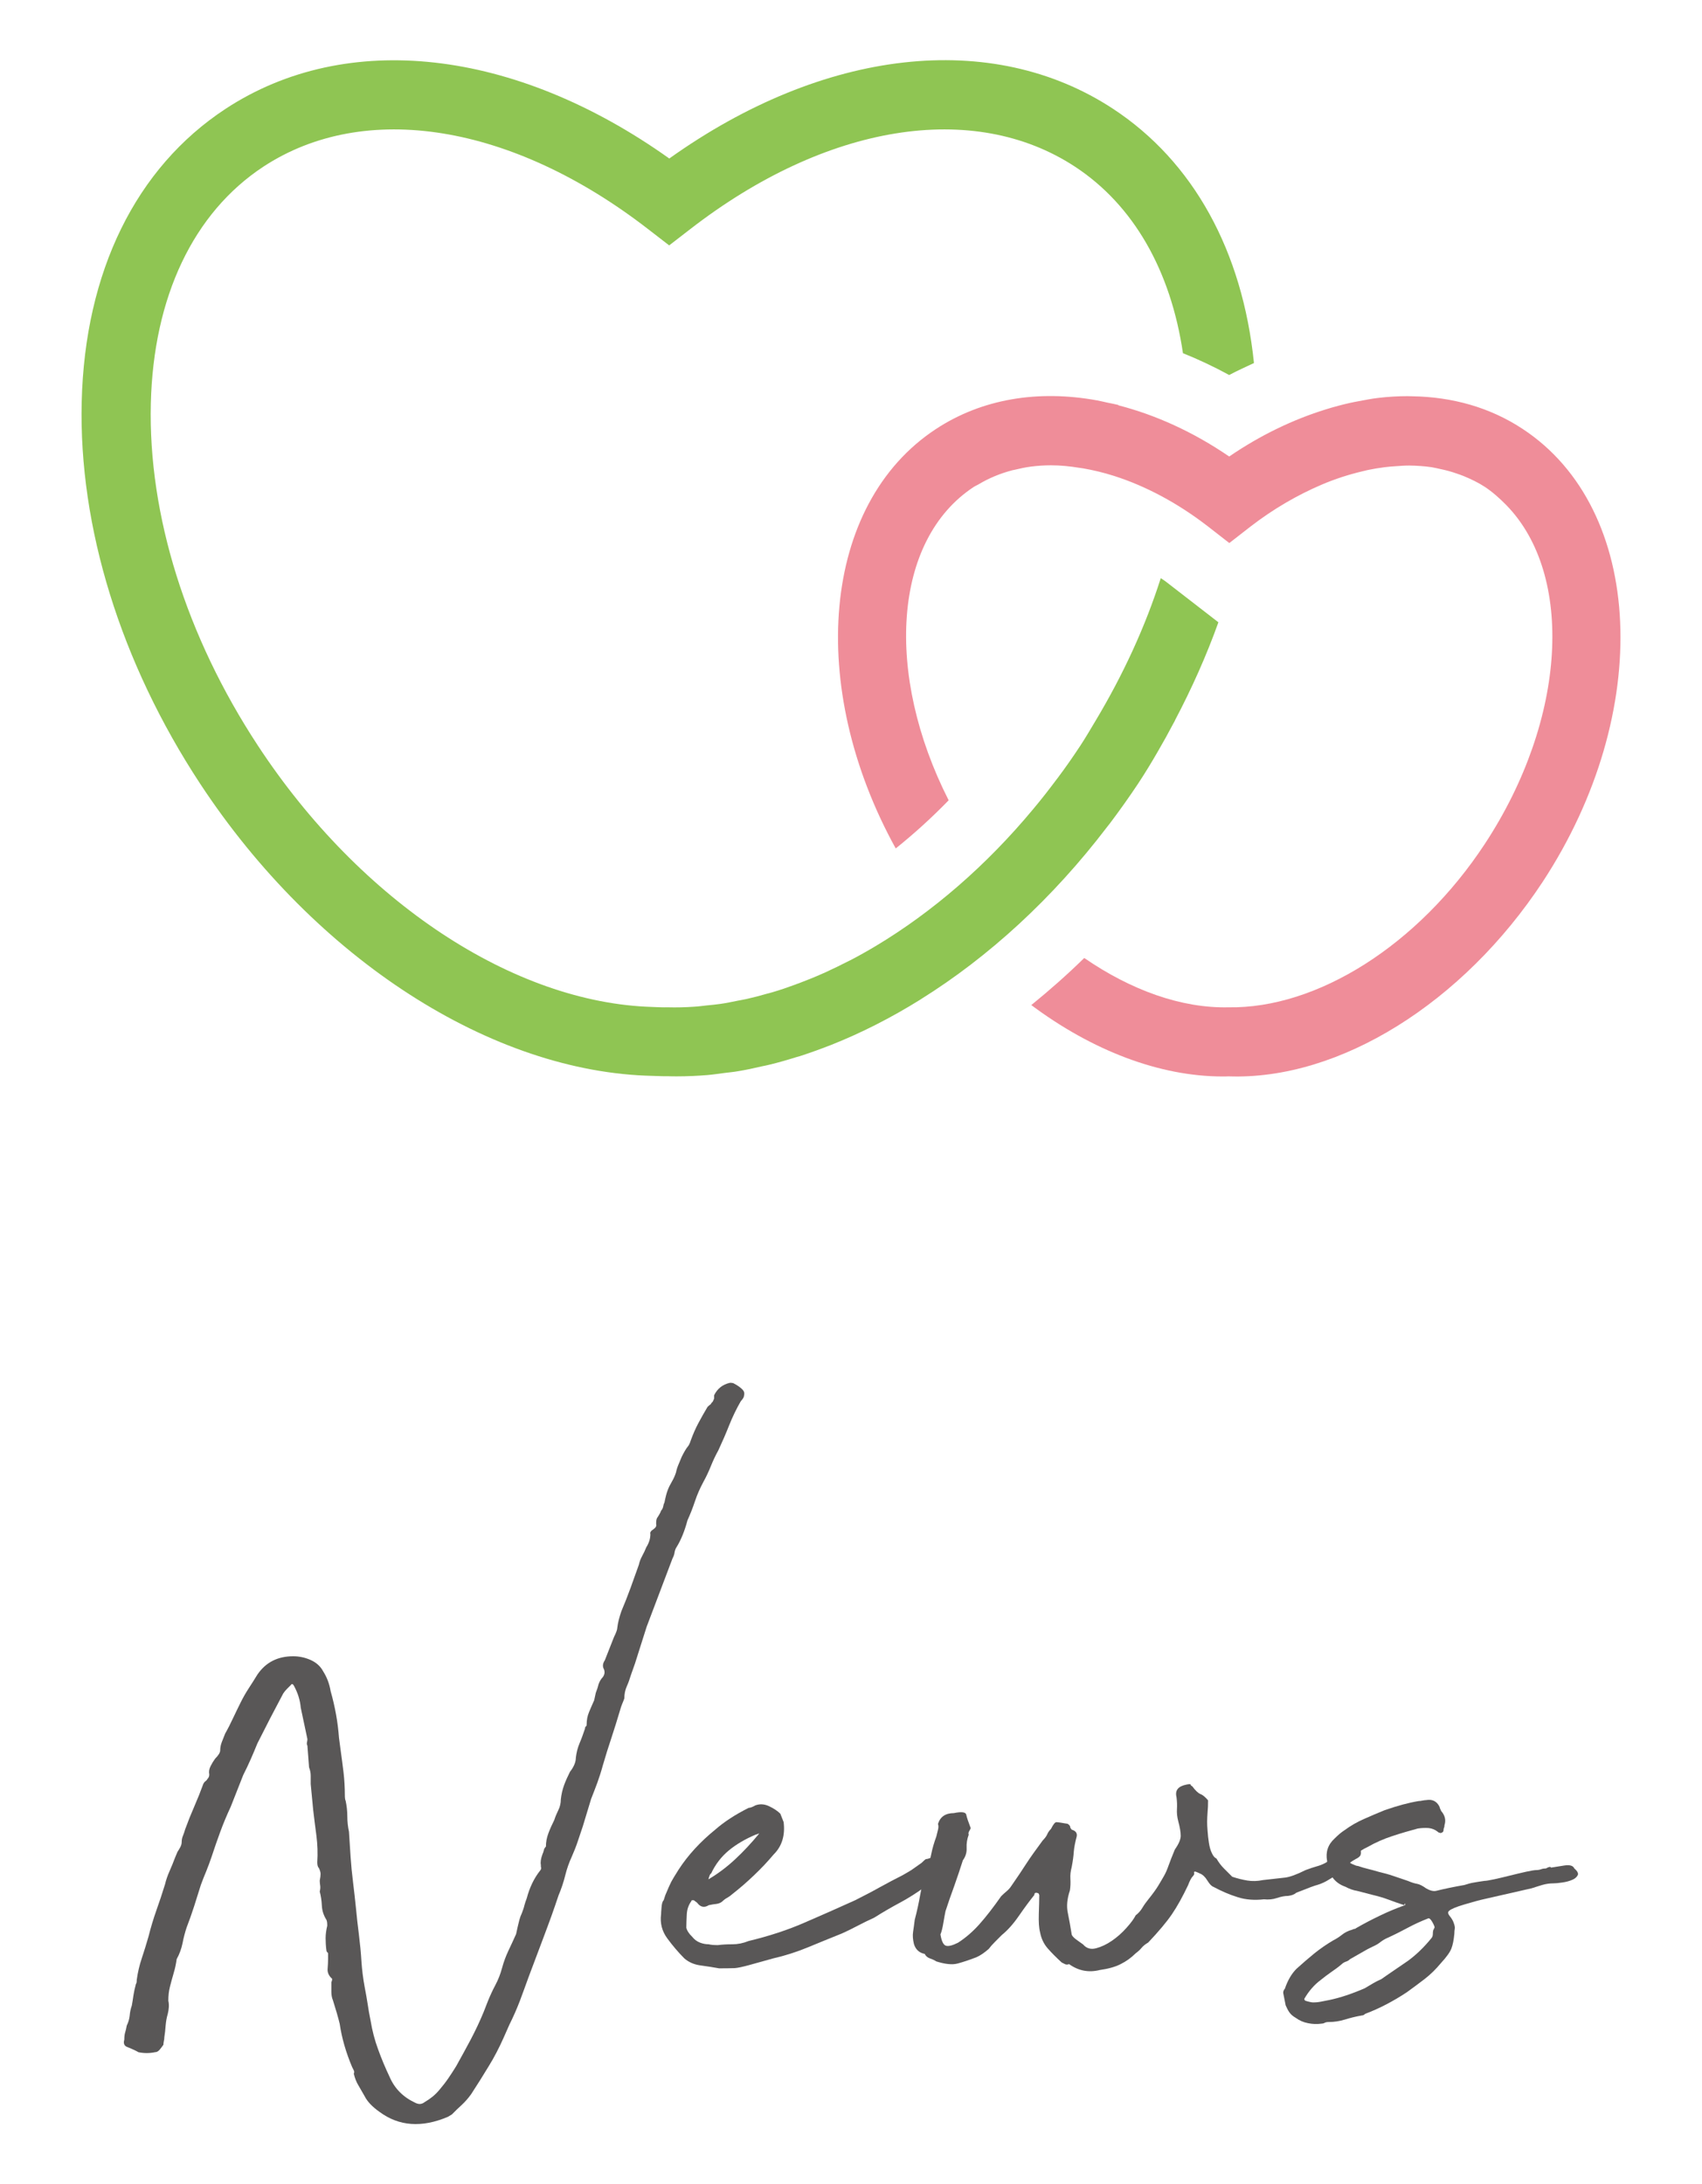 <?xml version="1.0" encoding="utf-8"?>
<!-- Generator: Adobe Illustrator 24.3.2, SVG Export Plug-In . SVG Version: 6.00 Build 0)  -->
<svg version="1.1" id="レイヤー_1" xmlns="http://www.w3.org/2000/svg" xmlns:xlink="http://www.w3.org/1999/xlink" x="0px"
	 y="0px" viewBox="0 0 145 186" style="enable-background:new 0 0 145 186;" xml:space="preserve">
<style type="text/css">
	.st0{fill:#8FC553;}
	.st1{fill:#EF8D99;}
	.st2{fill:#595757;}
</style>
<g>
	<path class="st0" d="M22.43,14.2c8.65-5.68,21.2-3.65,32.78,5.31l1.8,1.39l1.8-1.39c11.57-8.96,24.13-10.99,32.78-5.31
		c4.98,3.27,8.15,8.84,9.19,15.88c1.32,0.53,2.64,1.15,3.94,1.86c0.7-0.38,1.4-0.68,2.11-1.02c-0.98-9.53-5.15-17.15-12-21.65
		c-10.34-6.79-24.67-5.14-37.81,4.23C43.87,4.14,29.54,2.49,19.2,9.28C11.58,14.29,7.23,23.14,6.96,34.22
		C6.7,44.89,10.28,56.44,17.04,66.73c9.87,15.01,24.92,24.62,38.58,24.9l0,0c0.44,0.01,0.88,0.04,1.32,0.03
		c0.25,0.01,0.5,0.01,0.74,0.01c0.86,0,1.73-0.04,2.6-0.11c0.49-0.04,0.97-0.12,1.46-0.18c0.38-0.05,0.77-0.08,1.15-0.15
		c0.68-0.11,1.37-0.26,2.05-0.42c0.19-0.04,0.37-0.07,0.56-0.12c0.8-0.19,1.59-0.42,2.39-0.67c0.07-0.02,0.15-0.04,0.22-0.06
		c0.87-0.28,1.73-0.59,2.6-0.93c0,0,0.01,0,0.01,0c2.61-1.03,5.19-2.34,7.71-3.91c0,0,0.01-0.01,0.01-0.01h0
		c5.81-3.62,11.26-8.62,15.87-14.67c0.09-0.11,0.17-0.22,0.26-0.33c0.82-1.09,1.62-2.21,2.39-3.37c0.6-0.91,1.16-1.83,1.7-2.77
		c0.45-0.77,0.88-1.55,1.29-2.33c0.05-0.09,0.1-0.18,0.15-0.27h-0.01c1.45-2.75,2.7-5.55,3.71-8.37l-4.51-3.49
		c-0.13-0.1-0.26-0.17-0.4-0.27c-1.31,4.11-3.19,8.2-5.55,12.14h0c-0.43,0.71-0.84,1.43-1.31,2.14c-0.62,0.94-1.26,1.86-1.93,2.75
		c-0.02,0.03-0.05,0.06-0.07,0.09c-0.65,0.87-1.31,1.72-2,2.54c-4.01,4.83-8.61,8.79-13.42,11.67c-0.72,0.43-1.45,0.84-2.18,1.22
		c-0.01,0-0.02,0.01-0.03,0.01c-0.72,0.37-1.44,0.72-2.16,1.05c-0.04,0.02-0.08,0.03-0.12,0.05c-0.69,0.31-1.39,0.59-2.08,0.85
		c-0.09,0.03-0.18,0.06-0.27,0.1c-0.65,0.24-1.29,0.46-1.94,0.65c-0.16,0.05-0.32,0.09-0.48,0.13c-0.58,0.17-1.16,0.32-1.74,0.45
		c-0.26,0.06-0.52,0.1-0.77,0.15c-0.49,0.1-0.97,0.2-1.46,0.27c-0.39,0.06-0.78,0.09-1.17,0.13c-0.36,0.04-0.71,0.09-1.07,0.11
		c-0.75,0.05-1.5,0.07-2.24,0.05c-0.44,0.01-0.88-0.01-1.32-0.03l0,0C43.8,85.42,30.73,76.84,21.97,63.5
		c-6.11-9.3-9.35-19.65-9.12-29.13C13.07,25.28,16.48,18.12,22.43,14.2z"/>
	<path class="st1" d="M129.72,36.53c-2.79-1.84-6.01-2.73-9.42-2.78c-0.13,0-0.25-0.01-0.38-0.01c-0.83,0-1.67,0.05-2.51,0.15
		c-0.55,0.06-1.11,0.18-1.67,0.28c-0.25,0.05-0.5,0.09-0.75,0.15c-0.67,0.15-1.34,0.33-2.02,0.54c-0.01,0-0.02,0-0.03,0.01
		c0,0,0,0,0,0c-2.74,0.85-5.51,2.16-8.22,4.01c-3.1-2.12-6.3-3.55-9.44-4.36c0-0.01,0-0.02,0-0.03c-0.31-0.08-0.62-0.13-0.94-0.2
		c-0.29-0.06-0.59-0.14-0.88-0.19c-5-0.91-9.79-0.15-13.74,2.45c-9.73,6.4-11.02,21.93-3.41,35.71c1.55-1.24,3.06-2.61,4.51-4.1
		c-5.46-10.75-4.76-22.16,2.14-26.69c0.12-0.08,0.26-0.14,0.39-0.21l0,0c0.9-0.54,1.87-0.94,2.9-1.21c0.06-0.02,0.13-0.02,0.2-0.04
		c0.45-0.11,0.91-0.21,1.38-0.27c0.56-0.07,1.12-0.11,1.7-0.11c0.8,0,1.63,0.08,2.47,0.22c0.09,0.01,0.19,0.03,0.28,0.04
		c0.86,0.15,1.74,0.36,2.62,0.64l0,0c2.67,0.85,5.41,2.29,8.03,4.32l1.8,1.4l1.8-1.4c1.98-1.53,4.03-2.7,6.06-3.57l0,0
		c1.17-0.5,2.34-0.87,3.48-1.14c0.15-0.04,0.31-0.08,0.46-0.11c0.48-0.1,0.96-0.18,1.44-0.24c0.3-0.04,0.59-0.06,0.89-0.08
		c0.4-0.03,0.81-0.06,1.2-0.06c0.65,0.01,1.28,0.05,1.9,0.14c0.25,0.04,0.48,0.1,0.72,0.15c0.48,0.1,0.94,0.22,1.39,0.38
		c0.21,0.07,0.41,0.14,0.61,0.22c0.63,0.26,1.24,0.55,1.81,0.92c0.68,0.45,1.28,0.99,1.85,1.57c5.76,5.92,5.17,18.17-1.84,28.84
		c-5.68,8.64-14.29,14.04-21.84,13.92c-4.02,0.09-8.3-1.46-12.29-4.2c-1.46,1.43-2.97,2.76-4.51,4.01
		c5.17,3.86,10.91,6.08,16.3,6.08c0.17,0,0.33,0,0.5-0.01c9.47,0.34,19.99-6.27,26.77-16.57C140.89,60.67,140.13,43.37,129.72,36.53
		z"/>
</g>
<g>
	<path class="st2" d="M14.29,171.53c-0.1,0.33-0.15,0.66-0.18,0.99c-0.02,0.33-0.06,0.66-0.11,0.99c0,0.1-0.01,0.2-0.04,0.32
		c-0.02,0.12-0.04,0.22-0.04,0.32c-0.1,0.14-0.2,0.28-0.32,0.42c-0.12,0.14-0.25,0.21-0.39,0.21c-0.47,0.1-0.95,0.1-1.42,0
		c-0.14-0.09-0.45-0.24-0.92-0.43c-0.28-0.09-0.38-0.31-0.28-0.64c0-0.24,0.02-0.44,0.07-0.6c0.05-0.17,0.1-0.37,0.14-0.6
		c0.14-0.28,0.22-0.57,0.25-0.85c0.02-0.28,0.08-0.57,0.18-0.85c0.05-0.28,0.1-0.58,0.14-0.88c0.05-0.31,0.12-0.63,0.21-0.96
		c0.05-0.05,0.07-0.17,0.07-0.35c0.09-0.66,0.24-1.28,0.43-1.84c0.19-0.57,0.38-1.18,0.57-1.84c0.19-0.75,0.41-1.5,0.67-2.23
		c0.26-0.73,0.51-1.48,0.74-2.23c0.09-0.38,0.22-0.75,0.39-1.13c0.17-0.38,0.32-0.76,0.46-1.13l0.21-0.5
		c0.09-0.14,0.18-0.28,0.25-0.42c0.07-0.14,0.11-0.28,0.11-0.43c0-0.19,0.04-0.37,0.11-0.53c0.07-0.17,0.13-0.34,0.18-0.53
		c0.24-0.66,0.5-1.31,0.78-1.95c0.28-0.64,0.54-1.29,0.78-1.95c0.05-0.09,0.11-0.17,0.18-0.21c0.07-0.05,0.13-0.12,0.18-0.21
		c0.09-0.09,0.14-0.21,0.14-0.36c-0.05-0.24-0.01-0.47,0.11-0.71c0.12-0.24,0.25-0.45,0.39-0.64c0.28-0.28,0.43-0.52,0.43-0.71
		c0-0.24,0.05-0.47,0.14-0.71c0.09-0.24,0.19-0.47,0.28-0.71c0.24-0.42,0.46-0.86,0.67-1.31c0.21-0.45,0.44-0.91,0.67-1.38
		c0.19-0.38,0.41-0.77,0.67-1.17c0.26-0.4,0.51-0.79,0.74-1.17c0.71-1.04,1.72-1.56,3.05-1.56c0.52,0,1.02,0.11,1.49,0.32
		c0.47,0.21,0.83,0.53,1.06,0.96c0.33,0.52,0.54,1.09,0.64,1.7c0.19,0.66,0.34,1.32,0.46,1.98c0.12,0.66,0.2,1.32,0.25,1.98
		l0.14,1.06c0.09,0.66,0.18,1.3,0.25,1.91c0.07,0.61,0.11,1.25,0.11,1.91c0,0.24,0.02,0.4,0.07,0.5c0.09,0.43,0.14,0.86,0.14,1.31
		c0,0.45,0.05,0.89,0.14,1.31c0.05,0.71,0.09,1.43,0.14,2.16c0.05,0.73,0.12,1.45,0.21,2.16c0.09,0.76,0.18,1.5,0.25,2.23
		c0.07,0.73,0.15,1.48,0.25,2.23c0.09,0.76,0.17,1.5,0.21,2.23c0.05,0.73,0.14,1.48,0.28,2.23c0.09,0.47,0.18,0.95,0.25,1.42
		s0.15,0.95,0.25,1.42c0.14,0.85,0.35,1.67,0.64,2.45c0.28,0.78,0.61,1.57,0.99,2.37c0.43,0.99,1.16,1.72,2.2,2.2
		c0.28,0.14,0.54,0.12,0.78-0.07c0.24-0.14,0.46-0.29,0.67-0.46c0.21-0.17,0.41-0.37,0.6-0.6c0.28-0.33,0.53-0.65,0.74-0.96
		c0.21-0.31,0.44-0.65,0.67-1.03c0.42-0.76,0.84-1.51,1.24-2.27c0.4-0.76,0.77-1.54,1.1-2.34c0.05-0.14,0.11-0.29,0.18-0.46
		c0.07-0.17,0.13-0.32,0.18-0.46c0.19-0.47,0.4-0.93,0.64-1.38c0.24-0.45,0.43-0.93,0.57-1.45c0.14-0.52,0.32-1,0.53-1.45
		c0.21-0.45,0.44-0.93,0.67-1.45l0.14-0.64c0.05-0.19,0.09-0.38,0.14-0.57c0.05-0.19,0.12-0.38,0.21-0.57
		c0.09-0.24,0.17-0.45,0.21-0.64c0.05-0.19,0.12-0.4,0.21-0.64c0.24-0.9,0.61-1.68,1.13-2.34c0.09-0.09,0.12-0.21,0.07-0.35v-0.14
		c-0.05-0.24,0-0.54,0.14-0.92c0.05-0.09,0.08-0.2,0.11-0.32c0.02-0.12,0.08-0.22,0.18-0.32c0-0.38,0.07-0.76,0.21-1.13
		c0.14-0.38,0.31-0.75,0.5-1.13c0.09-0.28,0.21-0.57,0.35-0.85c0.14-0.28,0.21-0.59,0.21-0.92c0.05-0.43,0.14-0.83,0.28-1.21
		c0.14-0.38,0.31-0.75,0.5-1.13c0.33-0.42,0.5-0.83,0.5-1.2c0.05-0.43,0.15-0.84,0.32-1.24c0.17-0.4,0.32-0.82,0.46-1.24
		c0-0.09,0.02-0.15,0.07-0.18c0.05-0.02,0.07-0.08,0.07-0.18c0-0.38,0.07-0.73,0.21-1.06c0.14-0.33,0.28-0.66,0.43-0.99l0.14-0.64
		c0.09-0.24,0.17-0.45,0.21-0.64c0.05-0.19,0.14-0.38,0.28-0.57c0.24-0.24,0.31-0.5,0.21-0.78c-0.14-0.24-0.12-0.5,0.07-0.78
		l0.78-1.98c0.19-0.38,0.28-0.64,0.28-0.78c0.05-0.43,0.17-0.9,0.35-1.42c0.28-0.66,0.54-1.32,0.78-1.98
		c0.24-0.66,0.47-1.32,0.71-1.98c0.05-0.24,0.14-0.48,0.28-0.74s0.26-0.51,0.35-0.74c0.24-0.38,0.35-0.76,0.35-1.13
		c-0.05-0.14,0.05-0.28,0.28-0.42c0.19-0.14,0.26-0.28,0.21-0.43c0-0.24,0.02-0.4,0.07-0.5c0.19-0.28,0.31-0.5,0.35-0.64
		c0.09-0.09,0.15-0.21,0.18-0.35c0.02-0.14,0.06-0.26,0.11-0.35c0.09-0.47,0.19-0.83,0.28-1.06c0.09-0.24,0.21-0.47,0.35-0.71
		s0.26-0.5,0.35-0.78c0.05-0.24,0.12-0.46,0.21-0.67c0.09-0.21,0.19-0.44,0.28-0.67c0.19-0.38,0.35-0.66,0.5-0.85
		c0.09-0.09,0.19-0.28,0.28-0.57c0.19-0.52,0.4-1,0.64-1.45c0.24-0.45,0.5-0.91,0.78-1.38c0.09-0.09,0.17-0.15,0.21-0.18
		c0.05-0.02,0.09-0.08,0.14-0.18c0.05,0,0.12-0.12,0.21-0.35v-0.28c0.28-0.57,0.73-0.92,1.35-1.06c0.19,0,0.31,0.03,0.35,0.07
		c0.28,0.14,0.52,0.31,0.71,0.5c0.14,0.14,0.19,0.31,0.14,0.5c0,0.14-0.1,0.31-0.28,0.5c-0.38,0.66-0.71,1.35-0.99,2.05
		c-0.28,0.71-0.59,1.42-0.92,2.13c-0.24,0.43-0.45,0.88-0.64,1.35c-0.19,0.47-0.4,0.92-0.64,1.35c-0.28,0.52-0.52,1.06-0.71,1.63
		c-0.19,0.57-0.4,1.11-0.64,1.63c-0.24,0.9-0.54,1.65-0.92,2.27c-0.1,0.14-0.15,0.3-0.18,0.46c-0.02,0.17-0.08,0.34-0.18,0.53
		l-2.2,5.81l-0.99,3.12l-0.35,0.99c-0.1,0.33-0.21,0.65-0.35,0.96c-0.14,0.31-0.21,0.65-0.21,1.03c-0.05,0.14-0.11,0.3-0.18,0.46
		c-0.07,0.17-0.13,0.34-0.18,0.53c-0.24,0.8-0.48,1.59-0.74,2.37c-0.26,0.78-0.51,1.57-0.74,2.37c-0.14,0.52-0.3,1-0.46,1.45
		c-0.17,0.45-0.34,0.91-0.53,1.38l-0.71,2.34c-0.14,0.42-0.28,0.85-0.43,1.28c-0.14,0.42-0.31,0.85-0.5,1.28
		c-0.24,0.52-0.43,1.06-0.57,1.63c-0.14,0.57-0.33,1.13-0.57,1.7c-0.19,0.57-0.39,1.15-0.6,1.74c-0.21,0.59-0.44,1.19-0.67,1.81
		l-1.28,3.4c-0.24,0.66-0.48,1.33-0.74,2.02c-0.26,0.68-0.56,1.36-0.89,2.02l-0.5,1.13c-0.38,0.85-0.8,1.67-1.28,2.44
		c-0.47,0.78-0.97,1.57-1.49,2.37c-0.24,0.33-0.5,0.63-0.78,0.89c-0.28,0.26-0.57,0.53-0.85,0.82l-0.35,0.21
		c-2.22,0.94-4.16,0.8-5.81-0.42c-0.61-0.43-1.04-0.87-1.28-1.35c-0.19-0.33-0.37-0.64-0.53-0.92c-0.17-0.28-0.3-0.61-0.39-0.99
		c0.05-0.09,0.05-0.19,0-0.28c-0.05-0.09-0.1-0.19-0.14-0.28c-0.52-1.23-0.88-2.46-1.06-3.69c-0.14-0.57-0.33-1.23-0.57-1.98
		c-0.1-0.24-0.14-0.48-0.14-0.74c0-0.26,0-0.53,0-0.82c0.09-0.19,0.09-0.31,0-0.35c-0.24-0.24-0.34-0.5-0.32-0.78
		c0.02-0.28,0.04-0.57,0.04-0.85v-0.5c-0.1-0.09-0.14-0.16-0.14-0.21c-0.05-0.38-0.07-0.73-0.07-1.06c0-0.33,0.05-0.68,0.14-1.06
		c0-0.24-0.02-0.4-0.07-0.5c-0.24-0.38-0.37-0.78-0.39-1.21c-0.02-0.42-0.08-0.83-0.18-1.2c0.05-0.19,0.06-0.35,0.04-0.5
		c-0.02-0.14-0.04-0.28-0.04-0.43c0.05-0.24,0.07-0.43,0.07-0.57c0-0.14-0.05-0.31-0.14-0.5c-0.1-0.09-0.14-0.26-0.14-0.5
		c0.05-0.76,0.02-1.5-0.07-2.23c-0.1-0.73-0.19-1.48-0.28-2.23l-0.21-2.2c0-0.24,0-0.47,0-0.71s-0.05-0.47-0.14-0.71l-0.14-1.84
		c-0.05-0.09-0.06-0.19-0.04-0.28c0.02-0.09,0.04-0.19,0.04-0.28l-0.57-2.69c-0.05-0.61-0.24-1.23-0.57-1.84
		c-0.1-0.19-0.19-0.21-0.28-0.07c-0.1,0.1-0.2,0.2-0.32,0.32c-0.12,0.12-0.23,0.25-0.32,0.39c-0.38,0.71-0.74,1.41-1.1,2.09
		c-0.35,0.69-0.72,1.41-1.1,2.16c-0.19,0.47-0.38,0.92-0.57,1.35c-0.19,0.43-0.4,0.88-0.64,1.35l-1.06,2.69
		c-0.33,0.71-0.63,1.42-0.89,2.13c-0.26,0.71-0.51,1.42-0.74,2.13c-0.14,0.42-0.3,0.84-0.46,1.24c-0.17,0.4-0.32,0.79-0.46,1.17
		c-0.19,0.62-0.38,1.22-0.57,1.81c-0.19,0.59-0.4,1.19-0.64,1.81c-0.14,0.42-0.26,0.87-0.35,1.35c-0.1,0.47-0.26,0.92-0.5,1.35
		c-0.05,0.38-0.13,0.77-0.25,1.17c-0.12,0.4-0.22,0.79-0.32,1.17c-0.1,0.38-0.14,0.78-0.14,1.2
		C14.43,170.76,14.38,171.16,14.29,171.53z"/>
	<path class="st2" d="M61.27,167.64c-0.52-0.09-1.05-0.18-1.59-0.25c-0.54-0.07-1-0.27-1.38-0.6c-0.52-0.52-1-1.09-1.45-1.7
		c-0.45-0.61-0.63-1.3-0.53-2.05c0-0.09,0.01-0.29,0.04-0.6c0.02-0.31,0.08-0.51,0.18-0.6l0.14-0.43c0.24-0.57,0.4-0.94,0.5-1.13
		c0.1-0.19,0.31-0.54,0.64-1.06c0.8-1.23,1.84-2.36,3.12-3.4c0.38-0.33,0.8-0.65,1.28-0.96c0.47-0.31,0.99-0.6,1.56-0.89
		c0.14,0,0.33-0.07,0.57-0.21c0.38-0.14,0.77-0.12,1.17,0.07c0.4,0.19,0.72,0.4,0.96,0.64l0.28,0.71c0.14,1.13-0.14,2.06-0.85,2.76
		c-0.52,0.62-1.08,1.21-1.67,1.77c-0.59,0.57-1.22,1.11-1.88,1.63c-0.1,0.09-0.23,0.19-0.39,0.28c-0.17,0.09-0.3,0.19-0.39,0.28
		c-0.14,0.14-0.32,0.22-0.53,0.25c-0.21,0.02-0.44,0.06-0.67,0.11c-0.38,0.24-0.71,0.17-0.99-0.21l-0.28-0.21h-0.14
		c-0.05,0-0.07,0.02-0.07,0.07c-0.24,0.33-0.37,0.71-0.39,1.13c-0.02,0.42-0.04,0.8-0.04,1.13c0.05,0.24,0.21,0.5,0.5,0.78
		c0.19,0.24,0.41,0.4,0.67,0.5c0.26,0.1,0.51,0.14,0.74,0.14c0.19,0.05,0.45,0.07,0.78,0.07c0.38-0.05,0.79-0.07,1.24-0.07
		c0.45,0,0.91-0.09,1.38-0.28c1.75-0.42,3.33-0.94,4.75-1.56c1.42-0.61,2.86-1.25,4.32-1.91c0.75-0.38,1.45-0.74,2.09-1.1
		c0.64-0.35,1.29-0.7,1.95-1.03c0.42-0.24,0.68-0.39,0.78-0.46c0.09-0.07,0.38-0.27,0.85-0.6c0.24-0.24,0.37-0.34,0.39-0.32
		c0.02,0.02,0.22-0.04,0.6-0.18c0.09-0.09,0.13-0.11,0.11-0.04c-0.02,0.07-0.01,0.18,0.04,0.32c0.05,0.19,0.11,0.41,0.18,0.67
		c0.07,0.26,0.01,0.46-0.18,0.6c-0.33,0.33-0.47,0.51-0.43,0.53c0.05,0.02-0.09,0.18-0.42,0.46c-0.71,0.52-1.42,0.97-2.13,1.35
		c-0.71,0.38-1.44,0.8-2.2,1.28c-0.52,0.24-1,0.47-1.45,0.71c-0.45,0.24-0.89,0.45-1.31,0.64c-0.95,0.38-1.9,0.77-2.87,1.17
		c-0.97,0.4-1.97,0.72-3.01,0.96l-2.05,0.57c-0.52,0.14-0.92,0.23-1.2,0.25C62.26,167.63,61.84,167.64,61.27,167.64z M60.35,160.06
		c0.8-0.47,1.56-1.04,2.27-1.7c0.71-0.66,1.39-1.39,2.06-2.2c-0.05,0-0.1,0.01-0.14,0.04c-0.05,0.02-0.1,0.04-0.14,0.04
		c-0.9,0.38-1.67,0.83-2.3,1.35s-1.15,1.18-1.52,1.98C60.51,159.56,60.44,159.73,60.35,160.06z"/>
	<path class="st2" d="M109.74,161.47c-0.28,0-0.6,0.06-0.96,0.18c-0.35,0.12-0.72,0.15-1.1,0.11c-0.8,0.09-1.55,0.04-2.23-0.18
		c-0.69-0.21-1.38-0.51-2.09-0.89c-0.14-0.05-0.31-0.22-0.5-0.53c-0.19-0.31-0.4-0.51-0.64-0.6c-0.09-0.05-0.2-0.09-0.32-0.14
		c-0.12-0.05-0.18-0.02-0.18,0.07c0.05,0.09,0.01,0.2-0.11,0.32c-0.12,0.12-0.25,0.37-0.39,0.74c-0.47,0.99-0.93,1.82-1.38,2.48
		c-0.45,0.66-1.12,1.46-2.02,2.41c-0.24,0.14-0.43,0.29-0.57,0.46s-0.31,0.32-0.5,0.46c-0.38,0.38-0.8,0.68-1.28,0.92
		c-0.47,0.24-1.06,0.4-1.77,0.5c-0.95,0.24-1.82,0.07-2.62-0.5c-0.14,0.05-0.26,0.05-0.35,0c-0.1-0.05-0.19-0.09-0.28-0.14
		c-0.47-0.43-0.87-0.83-1.2-1.21c-0.33-0.38-0.54-0.83-0.64-1.35c-0.1-0.38-0.13-0.9-0.11-1.56c0.02-0.66,0.04-1.2,0.04-1.63
		l-0.07-0.14c-0.24-0.09-0.35-0.05-0.35,0.14c-0.38,0.47-0.82,1.06-1.31,1.77s-0.98,1.25-1.45,1.63c-0.19,0.19-0.39,0.39-0.6,0.6
		s-0.39,0.41-0.53,0.6c-0.38,0.33-0.73,0.57-1.06,0.71c-0.62,0.24-1.15,0.41-1.59,0.53c-0.45,0.12-1.05,0.06-1.81-0.18
		c-0.14-0.09-0.32-0.18-0.53-0.25c-0.21-0.07-0.37-0.2-0.46-0.39c-0.47-0.09-0.78-0.38-0.92-0.85c-0.09-0.38-0.12-0.72-0.07-1.03
		c0.05-0.31,0.09-0.65,0.14-1.03c0.19-0.71,0.34-1.41,0.46-2.09c0.12-0.68,0.29-1.36,0.53-2.02c0.19-0.52,0.33-1.02,0.42-1.49
		c0.09-0.47,0.24-0.97,0.43-1.49c0.05-0.19,0.09-0.38,0.14-0.57c0.05-0.19,0.05-0.35,0-0.5c0.19-0.61,0.64-0.92,1.35-0.92
		c0.66-0.14,1.02-0.09,1.06,0.14c0.05,0.24,0.17,0.59,0.35,1.06c0.05,0.05,0.02,0.14-0.07,0.28c-0.09,0.14-0.12,0.26-0.07,0.35
		c-0.14,0.38-0.2,0.76-0.18,1.13c0.02,0.38-0.08,0.73-0.32,1.06c-0.24,0.76-0.49,1.49-0.74,2.2c-0.26,0.71-0.51,1.42-0.74,2.13
		c-0.05,0.24-0.11,0.57-0.18,0.99c-0.07,0.42-0.15,0.76-0.25,0.99c0.09,0.57,0.25,0.89,0.46,0.96c0.21,0.07,0.55-0.01,1.03-0.25
		c0.66-0.42,1.28-0.96,1.84-1.59c0.57-0.64,1.18-1.43,1.84-2.37c0.14-0.14,0.29-0.28,0.46-0.42c0.17-0.14,0.29-0.28,0.39-0.43
		c0.52-0.75,0.96-1.4,1.31-1.95c0.35-0.54,0.82-1.19,1.38-1.95c0.19-0.19,0.32-0.37,0.39-0.53c0.07-0.17,0.18-0.32,0.32-0.46
		c0.19-0.38,0.34-0.57,0.46-0.57c0.12,0,0.44,0.05,0.96,0.14c0.14,0.1,0.21,0.18,0.21,0.25c0,0.07,0.05,0.15,0.14,0.25
		c0.33,0.1,0.47,0.28,0.42,0.57c-0.14,0.52-0.22,0.96-0.25,1.31c-0.02,0.35-0.08,0.79-0.18,1.31c-0.09,0.33-0.13,0.66-0.11,0.99
		c0.02,0.33,0.01,0.66-0.04,0.99c-0.24,0.71-0.3,1.35-0.18,1.91c0.12,0.57,0.22,1.16,0.32,1.77c0,0.14,0.13,0.31,0.39,0.5
		c0.26,0.19,0.46,0.33,0.6,0.43c0.28,0.33,0.65,0.44,1.1,0.32c0.45-0.12,0.9-0.33,1.35-0.64c0.45-0.31,0.86-0.67,1.24-1.1
		c0.38-0.42,0.64-0.78,0.78-1.06c0.24-0.19,0.43-0.4,0.57-0.64c0.14-0.24,0.31-0.47,0.5-0.71c0.38-0.47,0.66-0.86,0.85-1.17
		c0.19-0.31,0.35-0.59,0.5-0.85s0.27-0.55,0.39-0.89c0.12-0.33,0.29-0.78,0.53-1.35c0.33-0.47,0.5-0.86,0.5-1.17
		c0-0.31-0.07-0.72-0.21-1.24c-0.1-0.38-0.13-0.72-0.11-1.03c0.02-0.31,0.01-0.65-0.04-1.03c-0.14-0.57,0.14-0.92,0.85-1.06
		c0.24-0.05,0.35-0.05,0.35,0c0,0.05,0.05,0.1,0.14,0.14c0.28,0.38,0.52,0.6,0.71,0.67c0.19,0.07,0.4,0.25,0.64,0.53
		c0,0.38-0.01,0.71-0.04,0.99c-0.02,0.28-0.04,0.57-0.04,0.85c0,0.19,0.01,0.45,0.04,0.78c0.02,0.33,0.06,0.66,0.11,0.99
		c0.05,0.33,0.13,0.63,0.25,0.88c0.12,0.26,0.25,0.41,0.39,0.46c0.19,0.33,0.4,0.61,0.64,0.85c0.24,0.24,0.47,0.47,0.71,0.71
		c0.43,0.14,0.85,0.25,1.28,0.32c0.43,0.07,0.87,0.06,1.35-0.04c0.85-0.09,1.48-0.16,1.88-0.21c0.4-0.05,0.98-0.26,1.74-0.64
		c0.38-0.14,0.7-0.25,0.96-0.32c0.26-0.07,0.5-0.17,0.71-0.28c0.21-0.12,0.45-0.27,0.71-0.46c0.26-0.19,0.6-0.43,1.03-0.71
		c0.1-0.09,0.17-0.18,0.21-0.25c0.05-0.07,0.12-0.13,0.21-0.18c0.28-0.09,0.54-0.09,0.78,0c0.05,0.05,0.09,0.12,0.14,0.21
		c0.05,0.1,0.02,0.17-0.07,0.21c0.05,0.28,0.04,0.47-0.04,0.57c-0.07,0.1-0.2,0.19-0.39,0.28c-0.43,0.24-0.7,0.46-0.81,0.67
		c-0.12,0.21-0.39,0.44-0.82,0.67c-0.28,0.19-0.57,0.37-0.85,0.53s-0.62,0.29-0.99,0.39c-0.28,0.1-0.51,0.18-0.67,0.25
		c-0.17,0.07-0.32,0.13-0.46,0.18s-0.3,0.11-0.46,0.18C110.24,161.37,110.02,161.43,109.74,161.47z"/>
	<path class="st2" d="M123.06,155.45c0,0.09-0.01,0.17-0.04,0.21c-0.02,0.05-0.04,0.12-0.04,0.21c0,0.1-0.05,0.17-0.14,0.21
		s-0.17,0.05-0.21,0c-0.05,0-0.1-0.02-0.14-0.07c-0.24-0.19-0.5-0.29-0.78-0.32c-0.28-0.02-0.59-0.01-0.92,0.04
		c-0.71,0.19-1.43,0.4-2.16,0.64c-0.73,0.24-1.43,0.54-2.09,0.92c-0.42,0.19-0.9,0.5-1.42,0.92c-0.28,0.24-0.24,0.42,0.14,0.57
		c0.19,0.09,0.33,0.14,0.43,0.14c0.28,0.1,0.57,0.18,0.85,0.25c0.28,0.07,0.59,0.15,0.92,0.25c0.42,0.1,0.84,0.21,1.24,0.35
		c0.4,0.14,0.81,0.28,1.24,0.42c0.33,0.14,0.59,0.22,0.78,0.25c0.19,0.03,0.45,0.15,0.78,0.39c0.33,0.19,0.61,0.26,0.85,0.21
		c0.76-0.19,1.56-0.35,2.41-0.5c0.28-0.09,0.55-0.17,0.82-0.21c0.26-0.05,0.55-0.09,0.89-0.14c0.14,0,0.42-0.05,0.85-0.14
		c0.42-0.09,0.87-0.2,1.35-0.32c0.47-0.12,0.92-0.22,1.35-0.32c0.42-0.09,0.71-0.14,0.85-0.14s0.28-0.02,0.42-0.07
		c0.14-0.05,0.28-0.07,0.42-0.07c0.24-0.14,0.38-0.17,0.43-0.07c0.28-0.05,0.66-0.11,1.13-0.18c0.47-0.07,0.75,0.01,0.85,0.25
		c0.28,0.24,0.38,0.44,0.28,0.6c-0.1,0.17-0.26,0.3-0.5,0.39c-0.24,0.1-0.51,0.17-0.82,0.21c-0.31,0.05-0.56,0.07-0.74,0.07
		c-0.33,0-0.65,0.05-0.96,0.14c-0.31,0.09-0.6,0.19-0.89,0.28l-4.04,0.92c-0.42,0.09-0.99,0.25-1.7,0.46
		c-0.71,0.21-1.13,0.39-1.28,0.53c-0.14,0.1-0.13,0.25,0.04,0.46c0.17,0.21,0.27,0.39,0.32,0.53c0.09,0.24,0.13,0.41,0.11,0.53
		c-0.02,0.12-0.04,0.27-0.04,0.46c-0.05,0.52-0.13,0.93-0.25,1.24c-0.12,0.31-0.41,0.72-0.89,1.24c-0.43,0.52-0.89,0.97-1.38,1.35
		c-0.5,0.38-1,0.76-1.52,1.13c-0.57,0.38-1.15,0.72-1.74,1.03c-0.59,0.31-1.19,0.58-1.81,0.81c-0.1,0.1-0.19,0.14-0.28,0.14
		c-0.52,0.09-1,0.21-1.45,0.35c-0.45,0.14-0.91,0.21-1.38,0.21c-0.14,0-0.26,0.02-0.35,0.07c-0.09,0.05-0.19,0.07-0.28,0.07
		c-0.38,0.05-0.75,0.04-1.13-0.04c-0.38-0.07-0.73-0.22-1.06-0.46c-0.24-0.14-0.41-0.29-0.53-0.46c-0.12-0.17-0.22-0.37-0.32-0.6
		l-0.21-1.06c0-0.14,0.05-0.26,0.14-0.35c0.24-0.71,0.57-1.28,0.99-1.7c0.52-0.47,1.03-0.91,1.52-1.31c0.5-0.4,1.03-0.77,1.59-1.1
		c0.28-0.14,0.54-0.31,0.78-0.5c0.24-0.19,0.52-0.33,0.85-0.42c0.09-0.05,0.17-0.07,0.21-0.07s0.09-0.02,0.14-0.07
		c0.66-0.38,1.33-0.73,2.02-1.06c0.68-0.33,1.36-0.61,2.02-0.85c0.09,0,0.14-0.05,0.14-0.14c-0.05-0.05-0.07-0.04-0.07,0.04
		c0,0.07-0.02,0.08-0.07,0.04c-0.43-0.14-0.86-0.29-1.31-0.46c-0.45-0.17-0.89-0.29-1.31-0.39l-1.35-0.35
		c-0.33-0.05-0.66-0.17-0.99-0.35c-0.95-0.33-1.46-1.06-1.56-2.2c-0.14-0.75,0.07-1.39,0.64-1.91c0.14-0.14,0.28-0.27,0.42-0.39
		s0.28-0.22,0.43-0.32c0.52-0.38,1.07-0.7,1.67-0.96c0.59-0.26,1.17-0.51,1.74-0.74c1.09-0.38,2.05-0.64,2.91-0.78
		c0.09,0,0.2-0.01,0.32-0.04c0.12-0.02,0.22-0.04,0.32-0.04c0.52-0.09,0.9,0.1,1.13,0.57c0,0.05,0.05,0.17,0.14,0.36
		C123.11,154.62,123.2,155.02,123.06,155.45z M111.86,170.54c0.24,0,0.47-0.02,0.71-0.07s0.47-0.09,0.71-0.14
		c0.9-0.19,1.89-0.52,2.98-0.99c0.24-0.14,0.47-0.28,0.71-0.42c0.24-0.14,0.47-0.26,0.71-0.36l0.5-0.35l1.77-1.21
		c0.71-0.52,1.37-1.16,1.98-1.91c0.09-0.09,0.14-0.22,0.14-0.39c0-0.17,0.02-0.29,0.07-0.39c0.09-0.09,0.11-0.12,0.04-0.07
		c-0.07,0.05-0.06,0.03,0.04-0.07c0-0.09-0.07-0.26-0.21-0.5c-0.14-0.24-0.26-0.33-0.35-0.28c-0.61,0.24-1.18,0.5-1.7,0.78
		c-0.52,0.28-1.09,0.57-1.7,0.85c-0.24,0.1-0.46,0.23-0.67,0.39c-0.21,0.17-0.44,0.29-0.67,0.39l-0.42,0.21l-1.49,0.85
		c-0.09,0.09-0.21,0.17-0.35,0.21c-0.14,0.05-0.26,0.12-0.35,0.21c-0.28,0.24-0.58,0.46-0.89,0.67s-0.6,0.44-0.89,0.67
		c-0.57,0.42-1.04,0.97-1.42,1.63l0.07,0.14C111.53,170.5,111.77,170.54,111.86,170.54z"/>
</g>
</svg>
